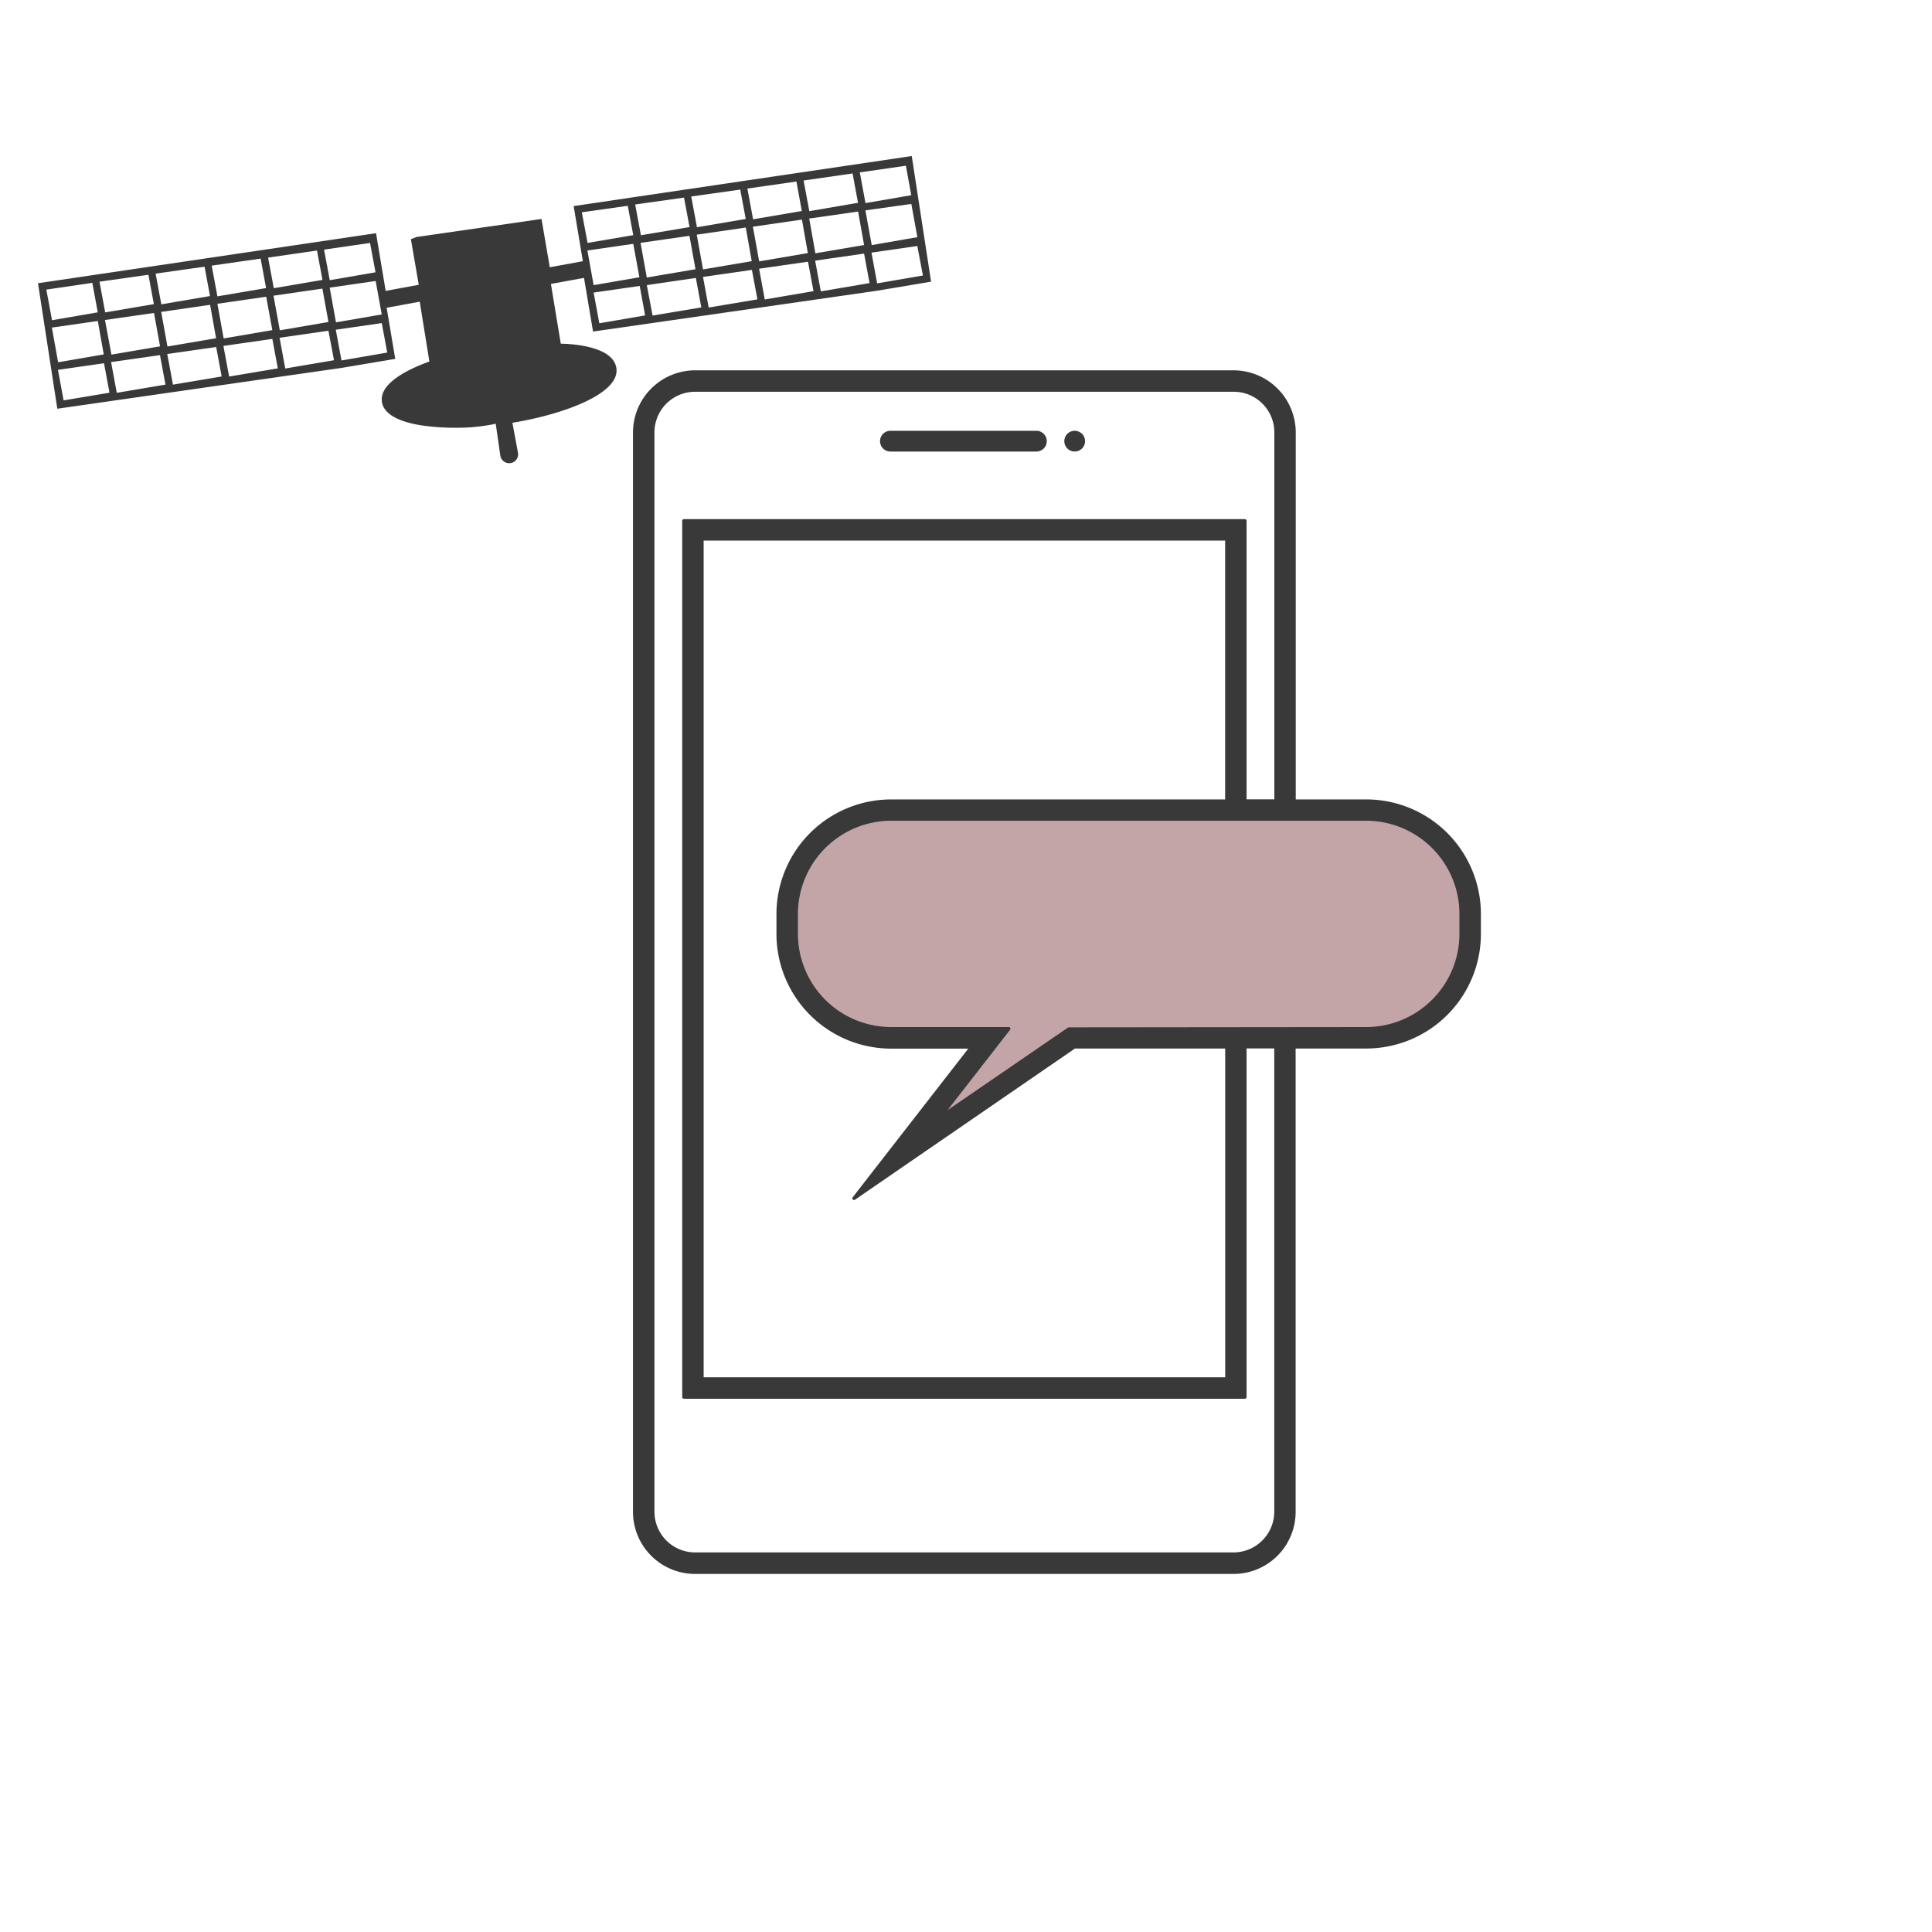<svg xmlns="http://www.w3.org/2000/svg" width="90" height="90" viewBox="0 0 90 90"><rect width="90" height="90" fill="#fff" opacity="0"/><path d="M64.332,36.612h-23.5a4.153,4.153,0,0,0-4.027,4.266V43.1a4.153,4.153,0,0,0,4.027,4.266h5.182L43.42,51.81l6.947-4.447H64.332A4.153,4.153,0,0,0,68.363,43.1V40.878a4.153,4.153,0,0,0-4.031-4.266" transform="translate(0 1)" fill="#c3a5a8"/><path d="M32.374,72.32a2.894,2.894,0,0,1-2.887-2.891V19.14a2.9,2.9,0,0,1,2.887-2.889h25.1a2.9,2.9,0,0,1,2.887,2.889v17.1h3.31a5.343,5.343,0,0,1,5.315,5.325v.95a5.343,5.343,0,0,1-5.33,5.329h-3.3V69.433a2.893,2.893,0,0,1-2.887,2.887Zm0-55.07a1.892,1.892,0,0,0-1.887,1.89V69.428a1.893,1.893,0,0,0,1.887,1.889h25.1a1.9,1.9,0,0,0,1.886-1.889V47.841H58.07V64.079a.08.08,0,0,1-.08.08H31.86a.08.08,0,0,1-.08-.08V23.263a.08.08,0,0,1,.08-.08H57.99a.08.08,0,0,1,.08.08V36.237h1.294V19.14a1.892,1.892,0,0,0-1.89-1.89Zm24.7,45.91V47.845h-7L39.83,54.886a.086.086,0,0,1-.046.014.083.083,0,0,1-.058-.025.08.08,0,0,1-.005-.1l5.385-6.926H41.5a5.345,5.345,0,0,1-5.33-5.33v-.95a5.344,5.344,0,0,1,5.33-5.328H57.072V24.183H32.779V63.16ZM41.5,37.234a4.347,4.347,0,0,0-4.329,4.329v.95a4.343,4.343,0,0,0,4.329,4.33h5.49a.08.08,0,0,1,.072.045.078.078,0,0,1-.009.084l-2.911,3.741,5.624-3.855,13.891-.014a4.346,4.346,0,0,0,4.329-4.331v-.95a4.346,4.346,0,0,0-4.329-4.329Z" transform="translate(0 1)" fill="#393939"/><path d="M48.273,19.068H41.479a.483.483,0,0,0,0,.967h6.8a.483.483,0,1,0,0-.967" transform="translate(0 1)" fill="#393939"/><path d="M50.064,19.068a.483.483,0,1,0,.482.484.483.483,0,0,0-.482-.484" transform="translate(0 1)" fill="#393939"/><path d="M23.72,20.578a.418.418,0,0,1-.414-.359l-.213-1.478a8.7,8.7,0,0,1-1.9.185,10.864,10.864,0,0,1-1.491-.1c-1.172-.173-1.833-.557-1.911-1.109-.121-.84,1.135-1.485,2.211-1.876l-.449-2.788-1.541.284.4,2.381-2.527.424L2.67,18.04l-.9-5.846L17.517,9.863l.449,2.688,1.541-.284-.366-2.126.261-.1L25.226,9.2l.385,2.25,1.541-.282L26.723,8.6l15.75-2.331.9,5.852-2.525.424-13.222,1.9-.421-2.5-1.541.282.46,2.784c.723.009,2.46.175,2.59,1.144.169,1.166-2.393,2.135-4.844,2.54l.262,1.411a.416.416,0,0,1-.35.468l-.063,0M2.7,16.229l.263,1.422L5.1,17.294l-.255-1.373Zm2.475-.361L5.44,17.3l2.268-.384-.256-1.373Zm2.616-.377.267,1.427,2.268-.38-.256-1.373Zm2.616-.376.267,1.426,2.268-.381-.256-1.373Zm2.617-.381.264,1.432,2.271-.386L15.3,14.407ZM2.416,14.26l.292,1.616,2.125-.366-.276-1.557Zm13.226.1.266,1.432,2.131-.368-.255-1.373ZM4.891,13.907l.3,1.612,2.265-.385-.282-1.555Zm2.618-.377L7.8,15.142l2.266-.386L9.787,13.2Zm2.618-.379.292,1.614,2.267-.387L12.4,12.823Zm2.614-.376.294,1.613L15.3,14l-.282-1.556Zm14.913-.145.265,1.43,2.133-.367L29.8,12.32ZM15.359,12.4l.292,1.616,2.132-.368L17.5,12.09Zm-13.2.091.264,1.426,2.132-.367L4.3,12.177Zm27.972-.209L30.4,13.7l2.27-.38-.255-1.373ZM4.635,12.122,4.9,13.553l2.268-.385L6.914,11.8ZM32.749,11.9l.264,1.426,2.27-.38-.256-1.373Zm-25.5-.154.266,1.431,2.268-.386-.254-1.367Zm28.113-.228.264,1.432,2.27-.386-.257-1.373Zm-25.5-.144.265,1.431,2.268-.385-.254-1.373Zm28.11-.232.266,1.432,2.269-.387-.255-1.373ZM12.489,11l.265,1.425,2.268-.386-.255-1.368Zm14.874-.332.291,1.615,2.132-.367L29.5,10.36Zm13.233.1.265,1.432,2.132-.366-.261-1.374Zm-25.5-.14.265,1.425,2.132-.368-.255-1.367Zm14.743-.315.292,1.615,2.268-.386-.281-1.556Zm2.618-.381.293,1.619,2.268-.385L34.741,9.6Zm2.616-.371.292,1.615,2.268-.386L37.357,9.23Zm2.623-.38.288,1.619,2.268-.386-.278-1.559ZM40.314,8.8l.294,1.617,2.127-.369L42.453,8.5Zm-13.21.09.267,1.426L29.5,9.954l-.257-1.367Zm2.485-.364.267,1.432,2.266-.38-.258-1.373ZM32.2,8.154l.267,1.432L34.74,9.2l-.257-1.368Zm2.616-.37.266,1.432,2.269-.387L37.1,7.456Zm2.619-.375.266,1.427,2.269-.388L39.717,7.08Zm2.618-.379.264,1.431,2.132-.367L42.2,6.721Z" transform="translate(0 1)" fill="#393939"/></svg>